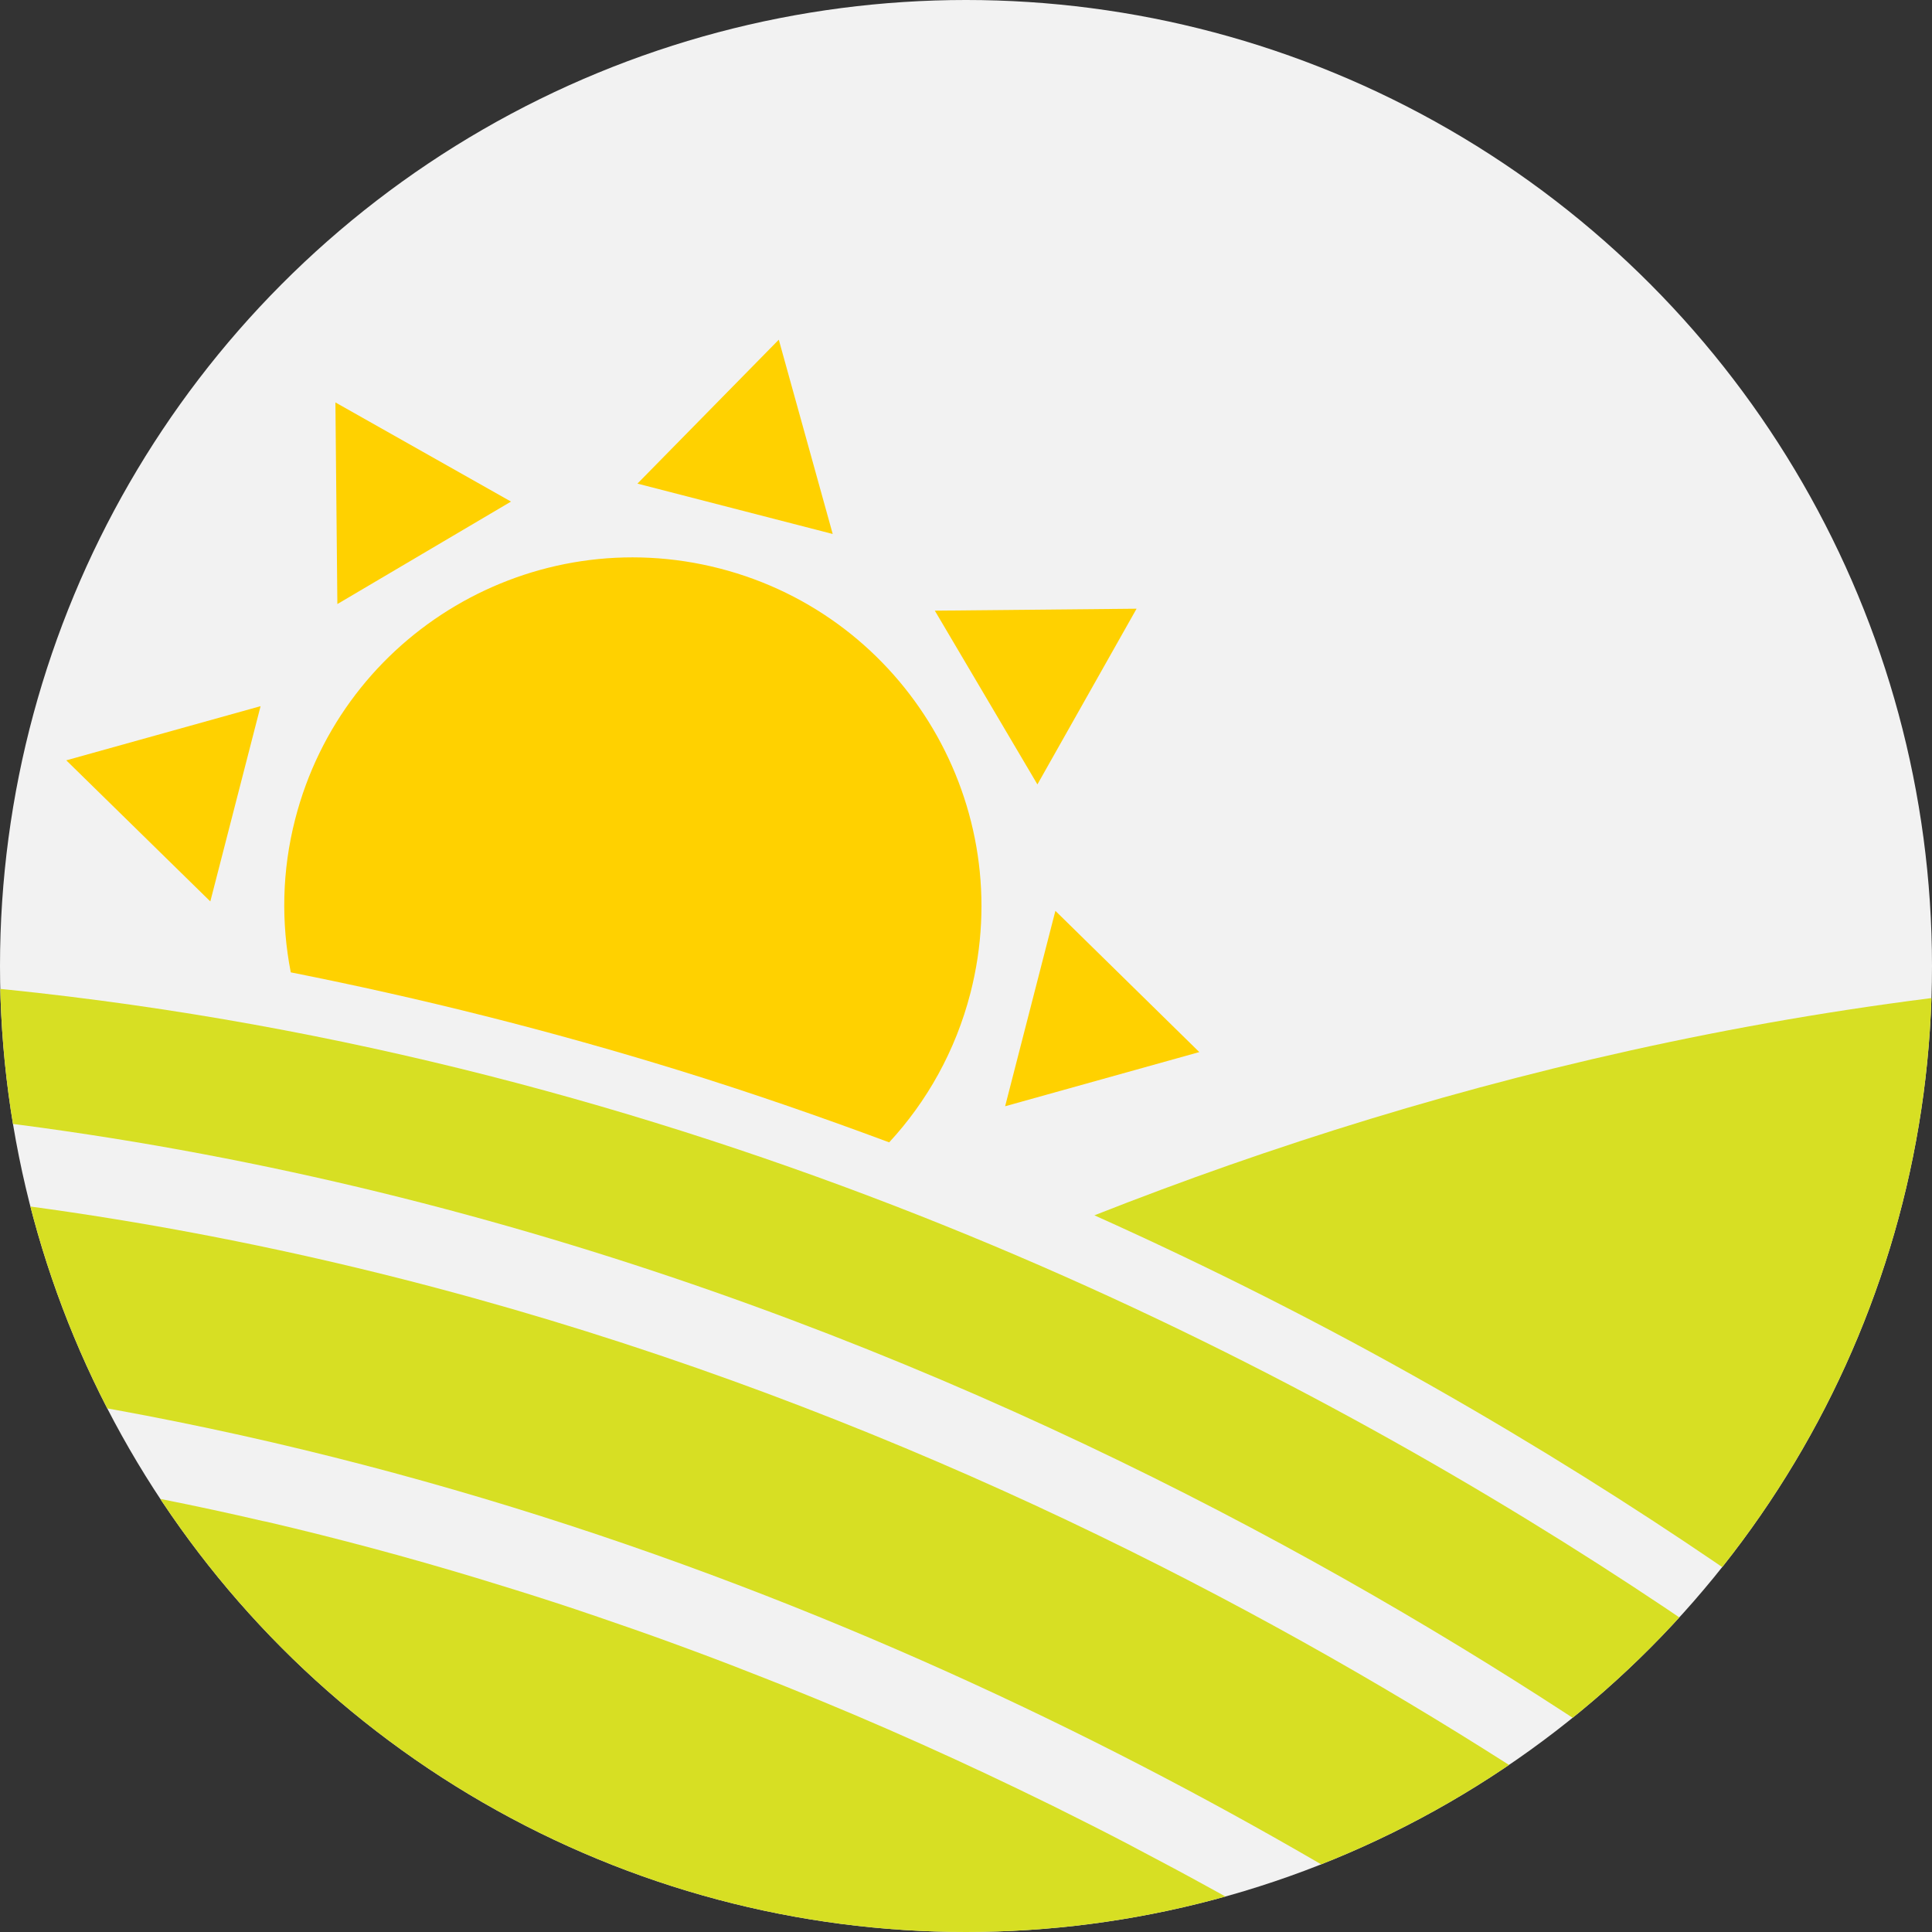 <?xml version="1.0" encoding="UTF-8"?><svg xmlns="http://www.w3.org/2000/svg" xmlns:xlink="http://www.w3.org/1999/xlink" viewBox="0 0 158 158"><rect x="0" y="0" width="158" height="158" fill="#333333" stroke="none"/><defs><style>.e{fill:#d7df23;}.f{fill:#ffd100;}.g{clip-path:url(#d);}.h{fill:none;}.i{fill:#f2f2f2;}</style><clipPath id="d"><circle class="h" cx="79" cy="79" r="79"/></clipPath></defs><g id="a"/><g id="b"><g id="c"><circle class="i" cx="79" cy="79" r="79"/><g class="g"><g><g><polygon class="f" points="52.13 39.55 63.69 27.78 68.1 43.67 52.13 39.55"/><polygon class="f" points="76.45 49.94 92.95 49.78 84.84 64.15 76.45 49.94"/><polygon class="f" points="86.31 74.49 98.08 86.04 82.2 90.47 86.31 74.49"/><polygon class="f" points="17.2 73.72 5.42 62.18 21.31 57.75 17.2 73.72"/><polygon class="f" points="27.59 49.4 27.43 32.91 41.79 41.02 27.59 49.4"/></g><g><g><path class="f" d="M72.71,93.43c3.09-3.34,5.43-7.48,6.65-12.21,3.92-15.25-5.25-30.8-20.5-34.73-15.25-3.93-30.8,5.25-34.72,20.5-1.09,4.24-1.15,8.49-.36,12.53,10.65,2.11,21.24,4.77,31.7,8,5.79,1.79,11.54,3.78,17.23,5.9Z"/><path class="e" d="M190.58,79.56c-38.1,0-72.28,8.47-101.08,19.83,9.36,4.2,18.62,8.86,27.7,14.02,34.59,19.64,54.58,39.04,55.41,39.85l4.82,4.73h13.14V79.56Z"/></g><g><g><path class="e" d="M170.15,158S90.03,79.56-26,79.56v10.29c86.19,2.06,152.43,47.02,178.88,68.14h17.27Z"/><path class="e" d="M143.18,158c-29.69-22.22-91.13-59.73-169.18-61.61v14.86c60.22,2.76,110.28,26.15,143.21,46.75h25.97Z"/></g><path class="e" d="M105.37,158s-.01,0-.03,0c-1.91-1.11-3.86-2.21-5.86-3.31-.21-.11-.43-.24-.64-.35-1.86-1.03-3.76-2.04-5.7-3.06-.25-.13-.5-.26-.75-.4-2.06-1.08-4.17-2.14-6.32-3.21-.08-.04-.16-.08-.23-.11-6.79-3.34-14-6.6-21.59-9.64-.45-.18-.9-.36-1.36-.54-2.02-.8-4.06-1.59-6.14-2.36-.61-.23-1.21-.44-1.82-.67-2-.73-4.01-1.43-6.06-2.13-.62-.21-1.24-.42-1.86-.63-2.19-.73-4.4-1.43-6.63-2.11-.47-.14-.93-.29-1.4-.43-5.55-1.68-11.27-3.22-17.13-4.59-.13-.03-.27-.06-.4-.08-2.7-.63-5.44-1.22-8.2-1.77-.65-.12-1.29-.25-1.95-.37-2.28-.44-4.59-.86-6.92-1.25-.8-.13-1.6-.25-2.4-.38-2.24-.35-4.51-.67-6.79-.97-.82-.1-1.64-.21-2.46-.31-2.4-.28-4.83-.54-7.27-.76-.69-.07-1.36-.14-2.04-.2-3.09-.25-6.2-.47-9.34-.61-.03,0-.05,0-.05,0l-.03,40.26H105.37Z"/></g></g></g></g></g></g></svg>